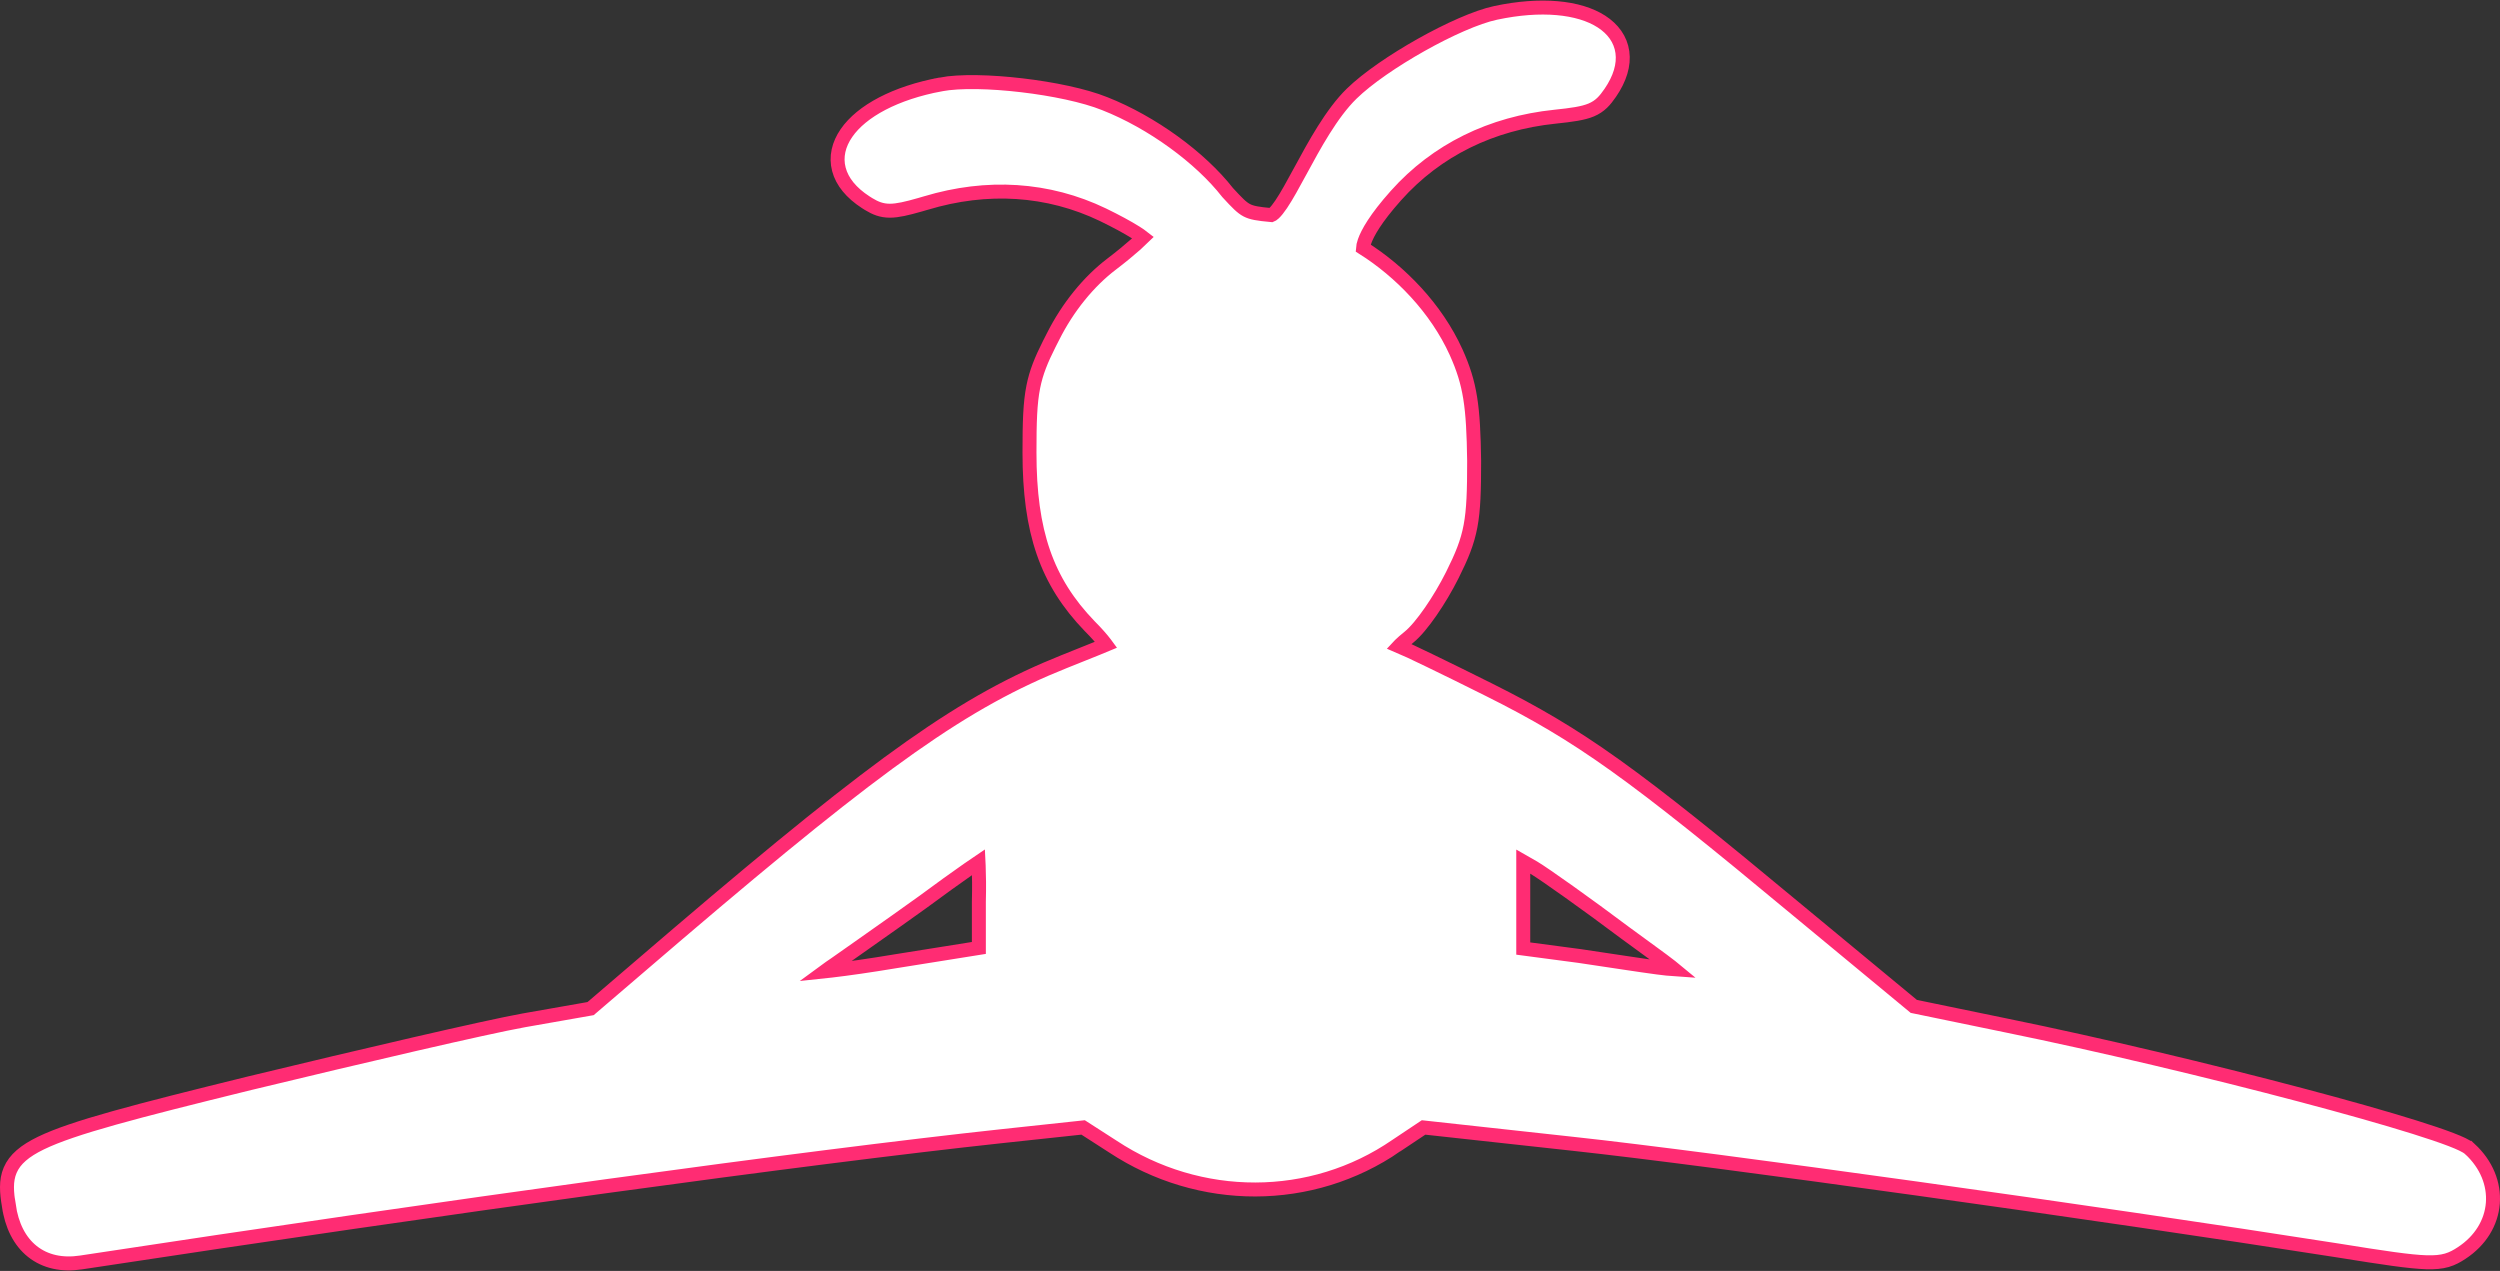 <svg width="358" height="182" viewBox="0 0 358 182" fill="none" xmlns="http://www.w3.org/2000/svg">
<rect x="0" y="0" width="358" height="182" fill="#333333" stroke="none"/>
<path d="M4.639 179.212C6.483 180.679 8.89 181.197 11.593 180.785C64.174 172.774 115.335 165.74 143.337 162.711H143.336L155.103 161.449L159.351 164.182C171.798 172.405 187.816 172.411 199.952 164.056H199.951L203.856 161.451L225.244 163.793H225.245C245.237 165.956 300.181 173.639 334.691 179.052C341.371 180.13 345.1 180.686 347.467 180.756C348.669 180.791 349.584 180.704 350.391 180.471C351.202 180.235 351.841 179.869 352.493 179.443C355.218 177.665 356.758 175.068 356.974 172.31C357.189 169.553 356.074 166.745 353.708 164.555L353.707 164.556C353.435 164.3 353.031 164.075 352.625 163.878C352.182 163.663 351.621 163.428 350.964 163.176C349.647 162.67 347.884 162.075 345.771 161.413C341.544 160.089 335.864 158.484 329.439 156.784C316.59 153.383 300.72 149.591 287.444 146.88L274.055 144.115L257.368 130.307C233.666 110.597 226.342 105.337 213.249 98.786C210.108 97.215 207.074 95.724 204.716 94.585C202.584 93.555 200.951 92.788 200.317 92.525C200.363 92.476 200.415 92.42 200.476 92.36C200.769 92.07 201.183 91.71 201.74 91.259C202.671 90.513 203.795 89.139 204.873 87.583C205.968 86.003 207.074 84.148 207.962 82.372C209.329 79.637 210.134 77.698 210.579 75.329C211.018 72.992 211.097 70.276 211.097 66.01V65.996C210.988 58.156 210.551 54.961 208.52 50.443L208.519 50.44C205.656 44.126 200.515 38.88 195.184 35.511C195.197 35.322 195.248 35.016 195.405 34.57C195.822 33.388 196.955 31.306 199.909 27.997C205.726 21.482 213.575 17.655 222.677 16.711C225.113 16.458 226.701 16.234 227.86 15.749C229.123 15.22 229.823 14.41 230.592 13.289C231.976 11.271 232.577 9.292 232.326 7.475C232.073 5.636 230.972 4.146 229.329 3.087C226.104 1.008 220.65 0.467 214.188 1.841C211.45 2.423 207.392 4.253 203.527 6.424C199.652 8.6 195.821 11.204 193.559 13.413C190.668 16.235 188.2 20.81 186.193 24.512C185.169 26.401 184.271 28.057 183.471 29.244C183.07 29.839 182.725 30.268 182.436 30.538C182.225 30.735 182.106 30.789 182.069 30.803C180.094 30.622 179.237 30.473 178.538 30.106C177.815 29.728 177.188 29.085 175.797 27.573C171.883 22.559 164.937 17.499 158.21 14.849C155.275 13.663 150.736 12.729 146.321 12.211C141.917 11.694 137.464 11.57 134.713 12.086V12.087C128.22 13.299 123.392 15.892 121.213 19.051C120.102 20.66 119.657 22.459 120.13 24.255C120.597 26.029 121.913 27.625 123.966 28.956L124.387 29.222C125.354 29.81 126.234 30.173 127.432 30.173C128.529 30.173 129.854 29.864 131.74 29.322L132.584 29.076L132.59 29.075C141.349 26.435 150.071 26.969 157.944 30.751C159.818 31.662 161.485 32.563 162.646 33.294C163.092 33.575 163.443 33.82 163.696 34.019C163.434 34.278 163.081 34.608 162.651 34.987C161.738 35.796 160.512 36.809 159.179 37.823C155.909 40.305 152.897 43.998 150.781 48.227L150.258 49.251C149.1 51.554 148.385 53.301 147.97 55.38C147.501 57.725 147.423 60.447 147.423 64.819C147.423 76.152 149.856 83.25 156.034 89.656L156.04 89.663L156.047 89.669C156.999 90.622 157.776 91.506 158.267 92.16C158.309 92.217 158.347 92.271 158.384 92.322C158.036 92.467 157.599 92.648 157.093 92.855C155.838 93.367 154.165 94.042 152.384 94.744L152.379 94.746C138.143 100.444 126.454 108.668 97.137 133.673L97.135 133.674L84.573 144.432L74.998 146.115L74.994 146.116C69.548 147.097 51.877 151.22 35.769 155.114L35.765 155.115C27.517 157.145 21.192 158.732 16.369 160.084C11.559 161.432 8.184 162.561 5.866 163.686C3.551 164.809 2.129 166.003 1.458 167.567C0.801 169.099 0.961 170.786 1.258 172.597H1.259C1.666 175.471 2.808 177.756 4.639 179.212ZM239.768 138.805C239.153 138.764 238.356 138.678 237.354 138.547C234.852 138.22 231.225 137.643 226.256 136.909L226.249 136.907L226.241 136.906L218.13 135.831V123.383L219.646 124.25C221.221 125.196 227.127 129.383 232.759 133.609L232.766 133.614C235.692 135.776 237.882 137.315 239.278 138.411C239.46 138.554 239.623 138.685 239.768 138.805ZM118.094 139.096C118.332 138.921 118.585 138.74 118.85 138.556L119.547 138.08L119.559 138.073L119.569 138.065C120.944 137.095 124.518 134.595 128.321 131.897L132.127 129.183L132.133 129.179L132.138 129.175C134.62 127.339 136.913 125.693 138.608 124.508C139.19 124.102 139.7 123.753 140.121 123.468C140.129 123.63 140.14 123.802 140.147 123.985C140.201 125.304 140.227 127.122 140.174 129.102L140.173 129.115V135.746L128.14 137.668L128.133 137.67C124.574 138.263 121.372 138.721 119.066 138.989C118.72 139.03 118.395 139.064 118.094 139.096Z" fill="white" stroke="#FF2C73" stroke-width="2"/>
</svg>
